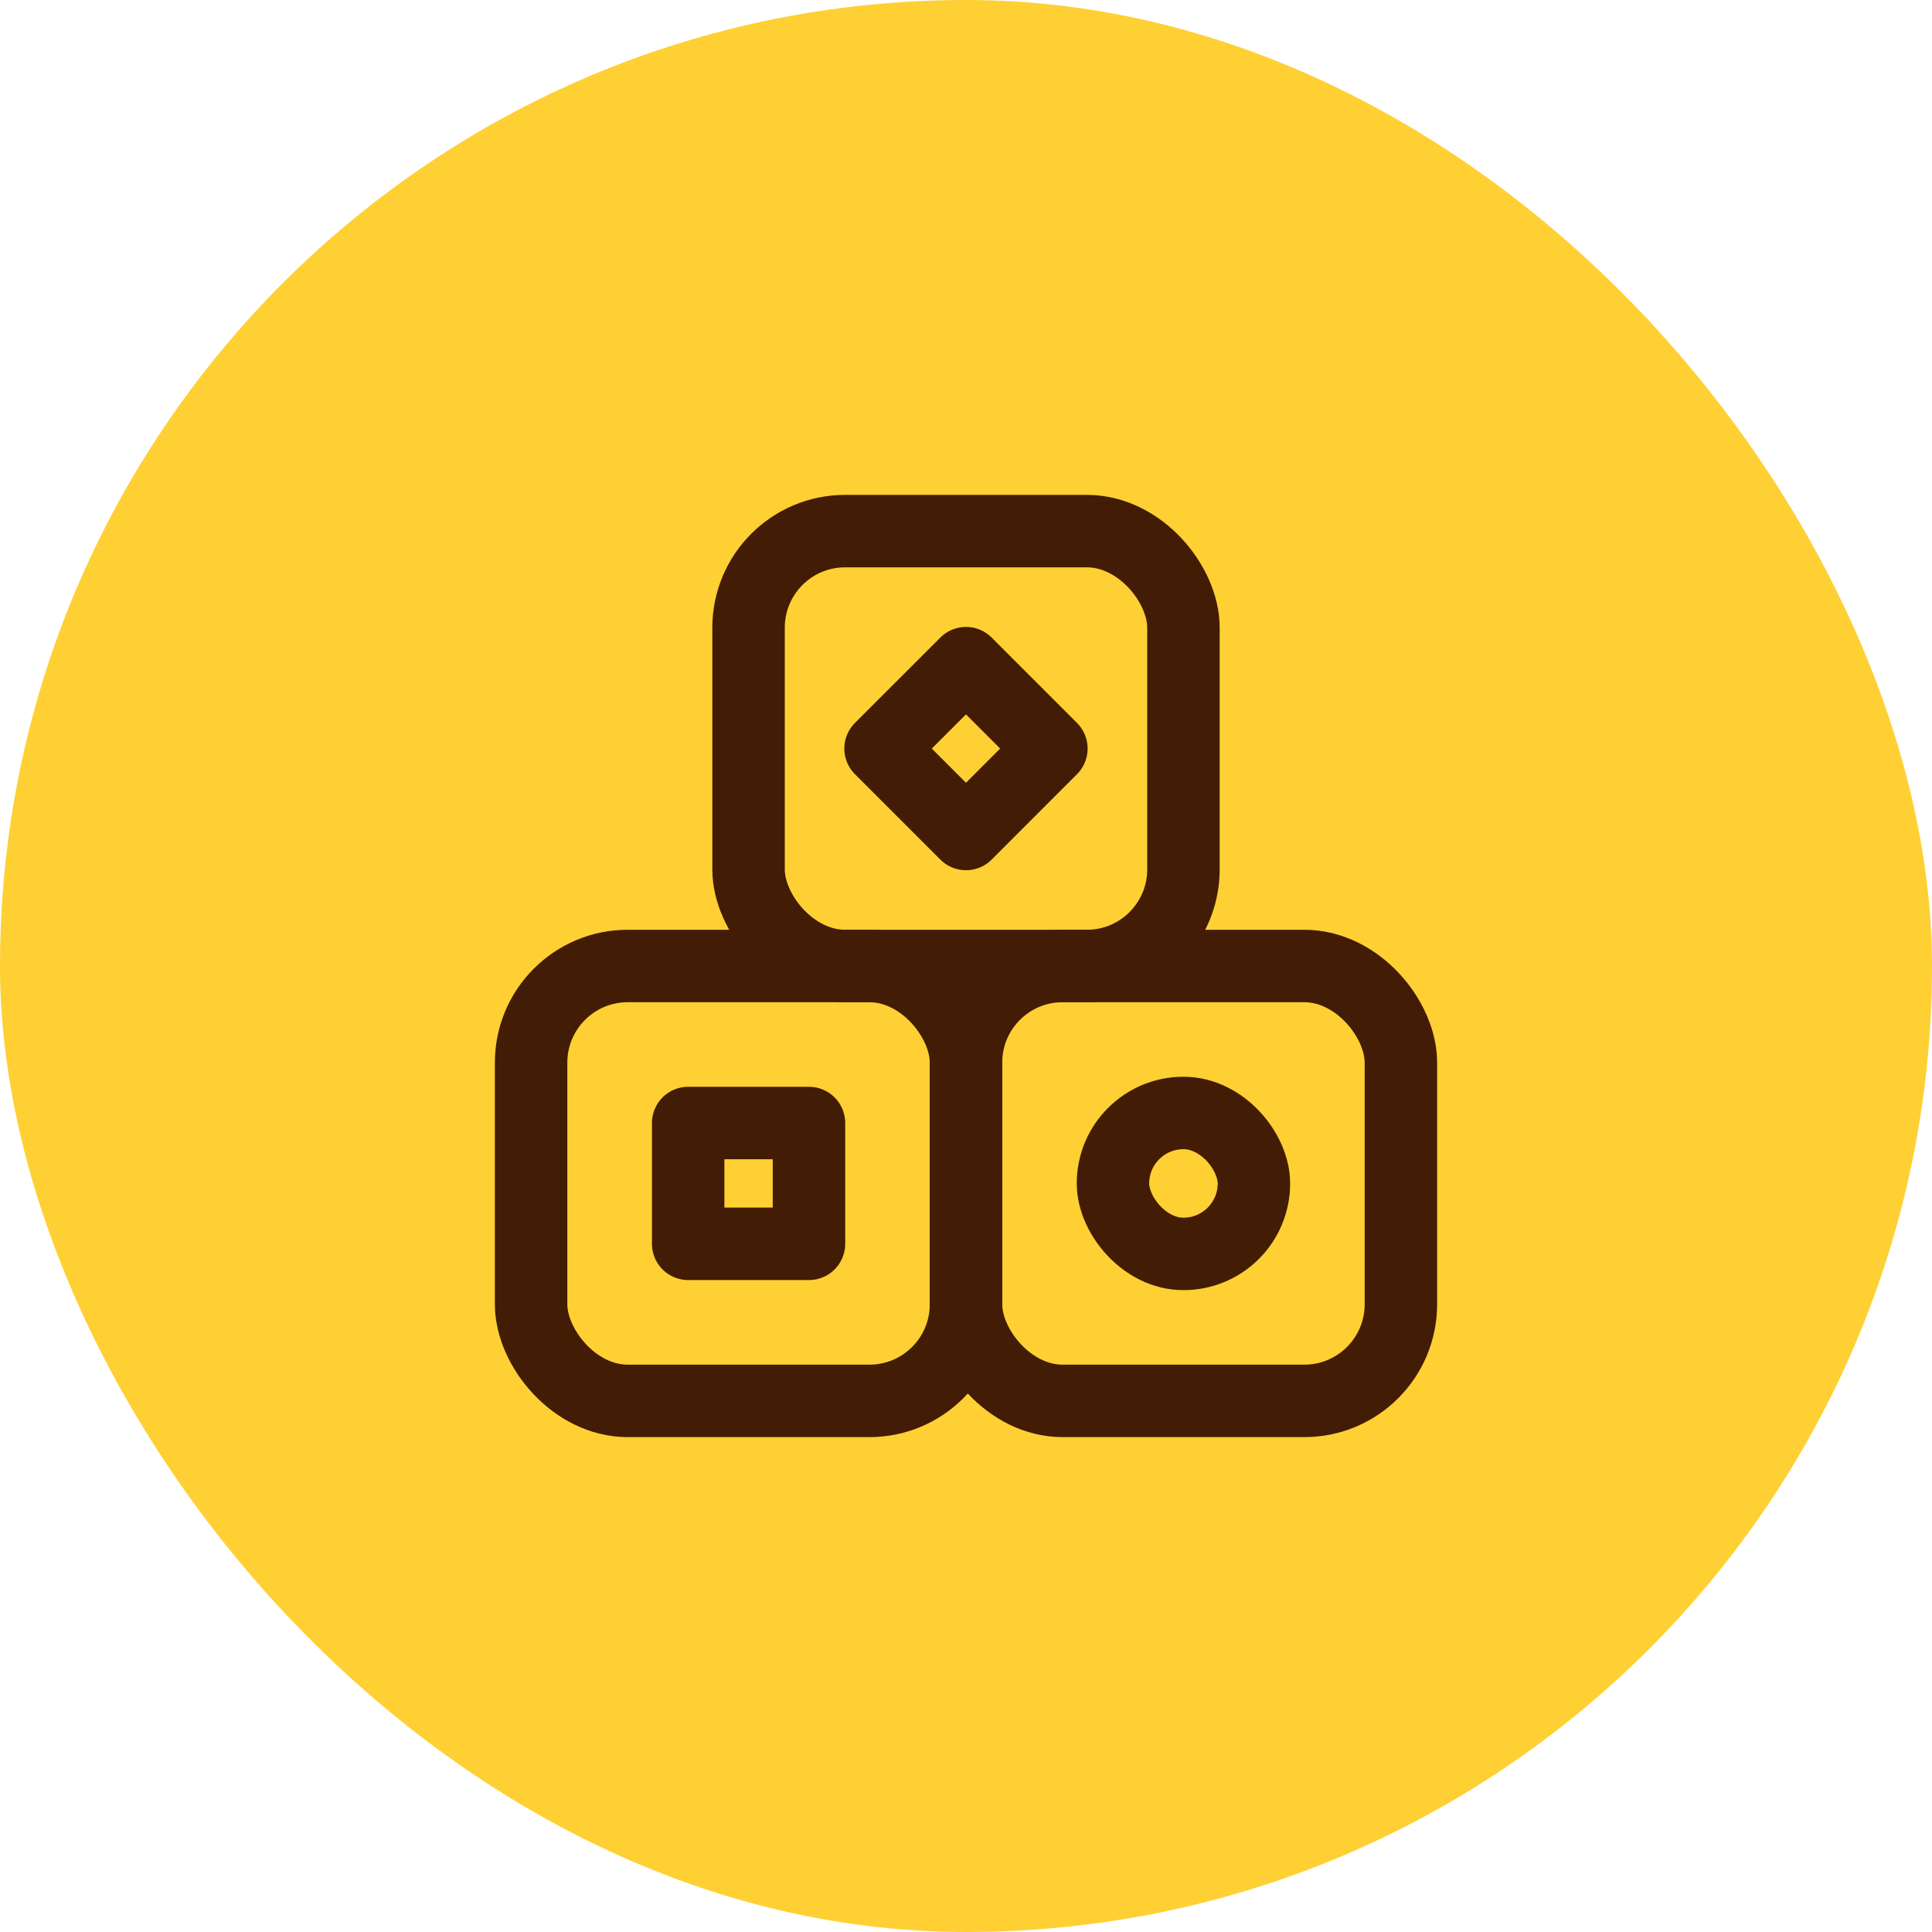 <svg width="40" height="40" viewBox="0 0 40 40" fill="none" xmlns="http://www.w3.org/2000/svg">
<rect width="40" height="40" rx="20" fill="#FFD033"></rect>
<rect x="20" y="20" width="9.004" height="9.004" rx="2" stroke="#431C05" stroke-width="1.5" stroke-linecap="round" stroke-linejoin="round"></rect>
<rect x="10.996" y="20" width="9.004" height="9.004" rx="2" stroke="#431C05" stroke-width="1.5" stroke-linecap="round" stroke-linejoin="round"></rect>
<rect x="15.498" y="10.996" width="9.004" height="9.004" rx="2" stroke="#431C05" stroke-width="1.5" stroke-linecap="round" stroke-linejoin="round"></rect>
<rect x="14.248" y="23.251" width="2.501" height="2.501" stroke="#431C05" stroke-width="1.5" stroke-linecap="round" stroke-linejoin="round"></rect>
<rect x="23.043" y="23.043" width="2.918" height="2.918" rx="1.458" stroke="#431C05" stroke-width="1.5" stroke-linecap="round" stroke-linejoin="round"></rect>
<path fill-rule="evenodd" clip-rule="evenodd" d="M18.231 15.498L20 13.73L21.768 15.498L20 17.267L18.231 15.498Z" stroke="#431C05" stroke-width="1.5" stroke-linecap="round" stroke-linejoin="round"></path>
</svg>
